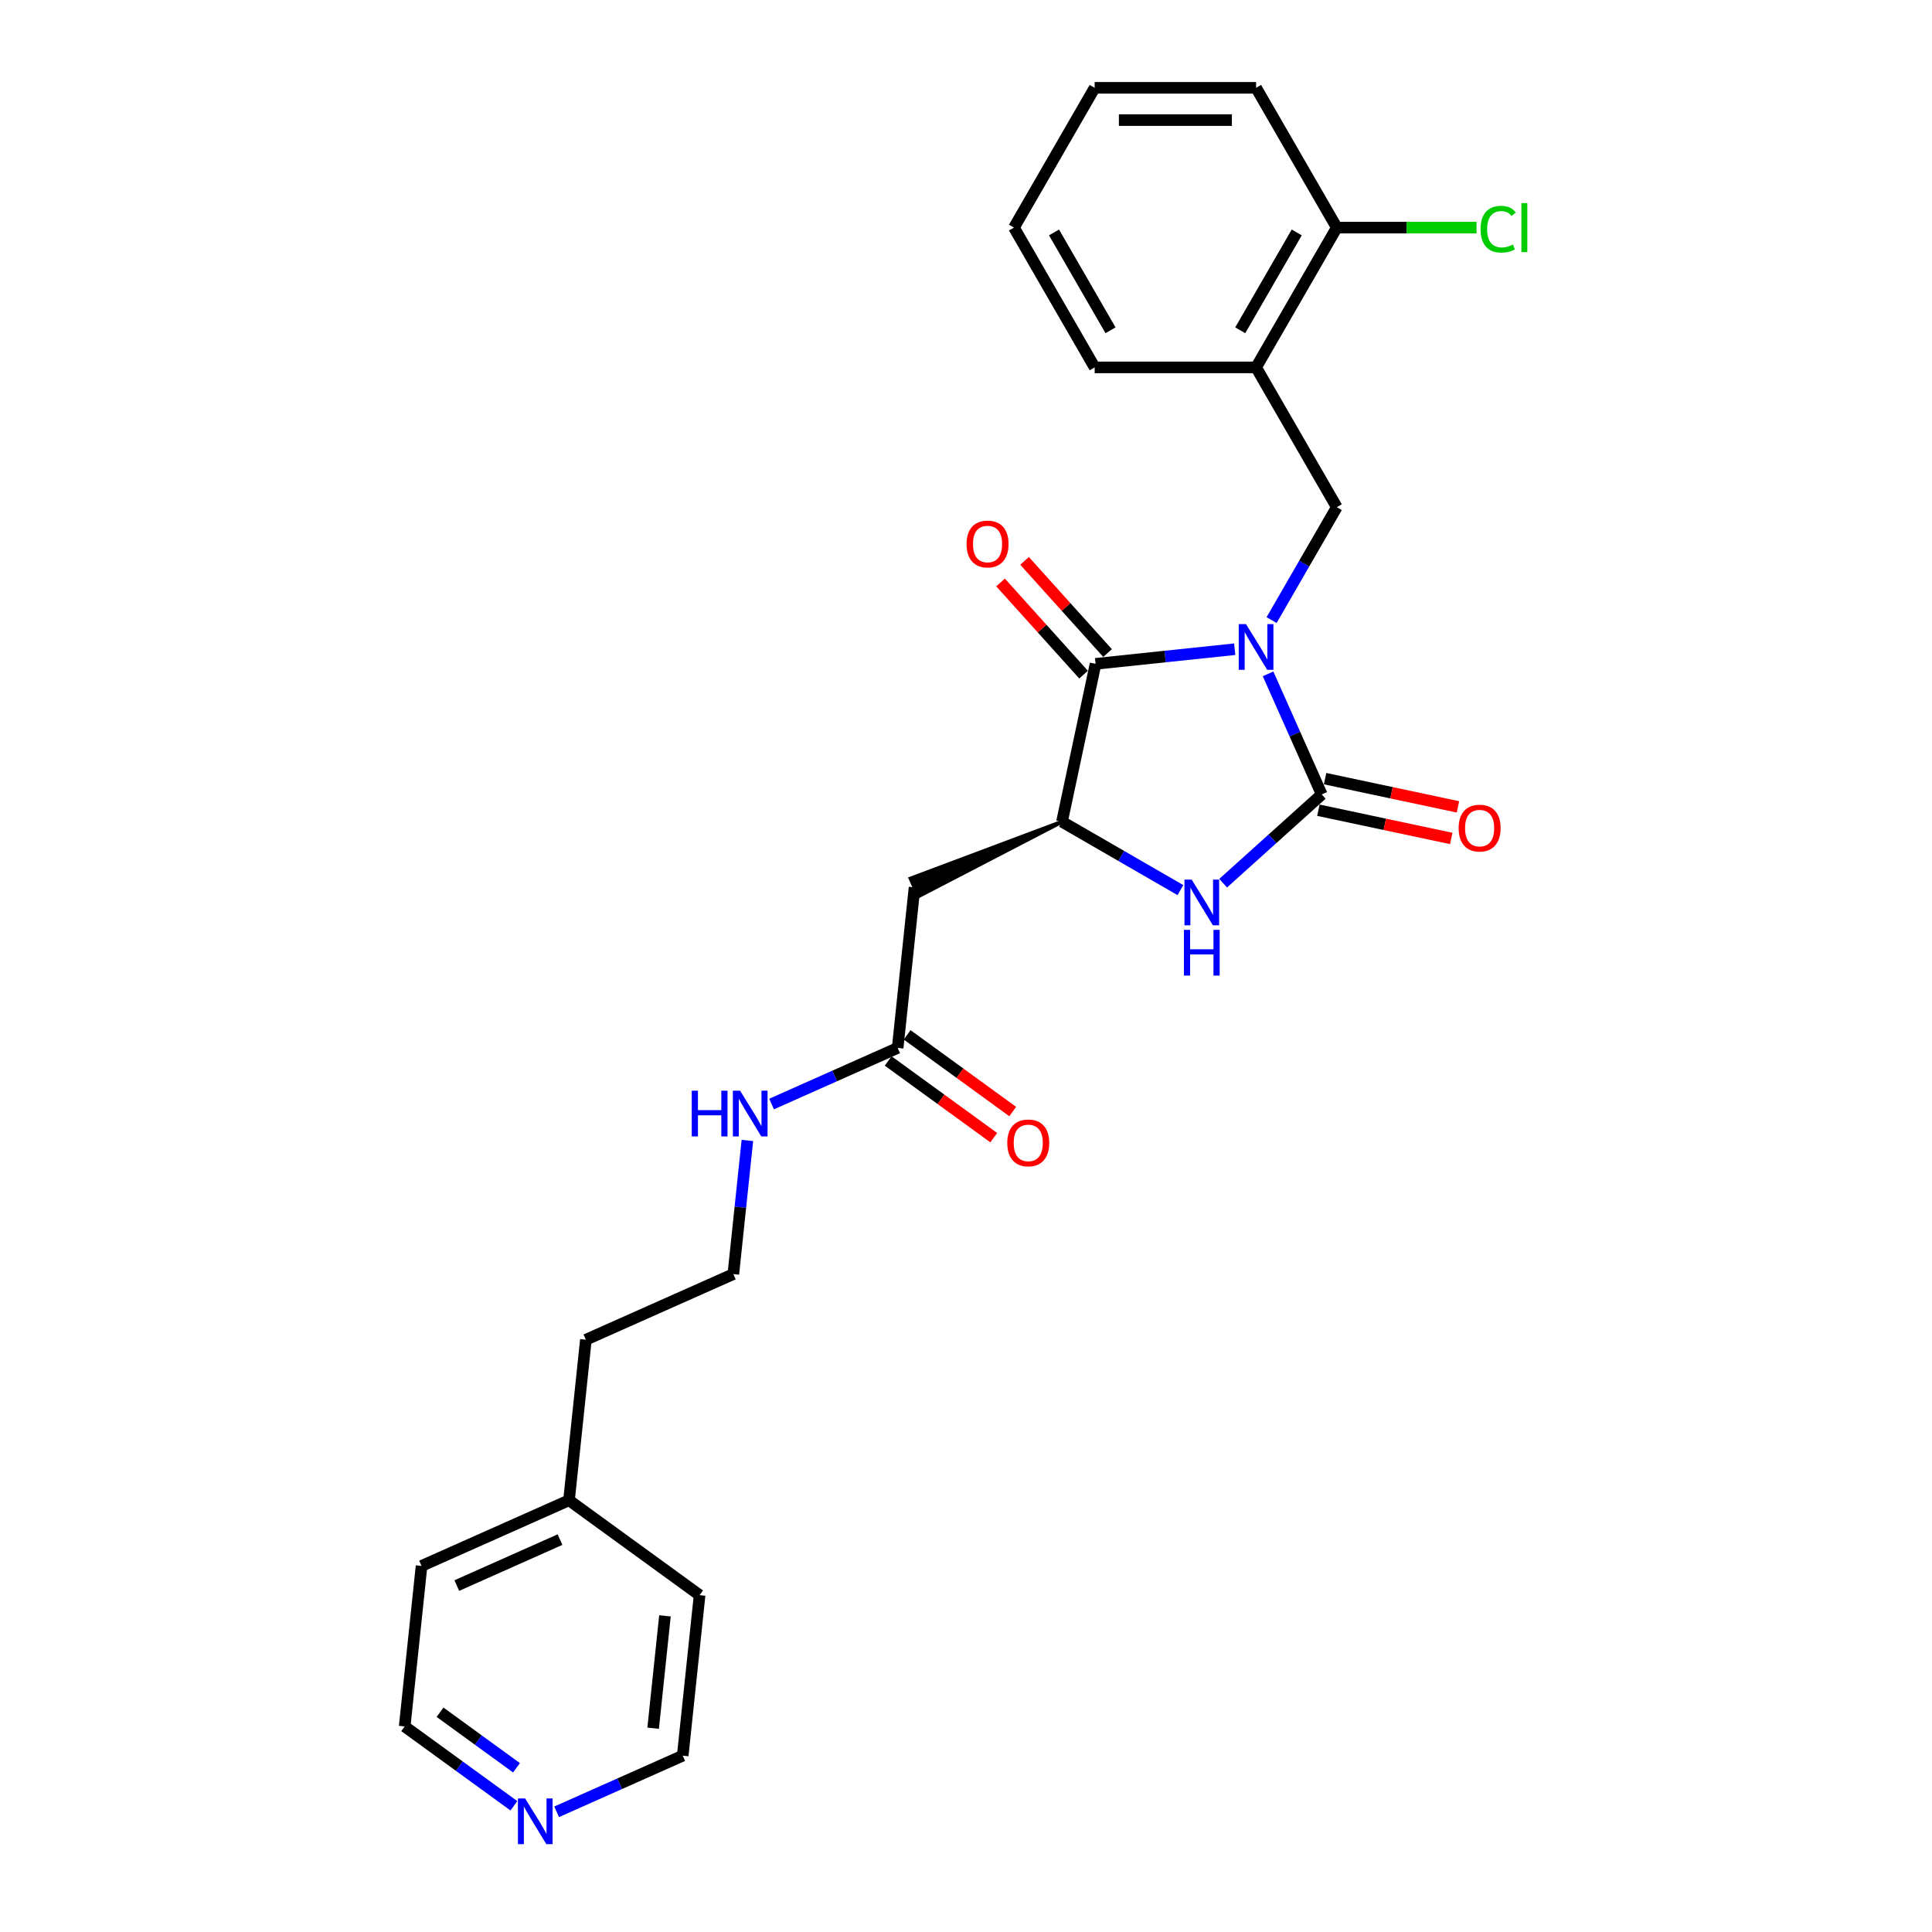 <?xml version='1.0' encoding='iso-8859-1'?>
<svg version='1.1' baseProfile='full'
              xmlns='http://www.w3.org/2000/svg'
                      xmlns:rdkit='http://www.rdkit.org/xml'
                      xmlns:xlink='http://www.w3.org/1999/xlink'
                  xml:space='preserve'
width='1000px' height='1000px' viewBox='0 0 1000 1000'>
<!-- END OF HEADER -->
<rect style='opacity:1.0;fill:#FFFFFF;stroke:none' width='1000' height='1000' x='0' y='0'> </rect>
<path class='bond-0' d='M 656.345,348.789 L 670.237,379.991' style='fill:none;fill-rule:evenodd;stroke:#0000FF;stroke-width:6px;stroke-linecap:butt;stroke-linejoin:miter;stroke-opacity:1' />
<path class='bond-0' d='M 670.237,379.991 L 684.129,411.194' style='fill:none;fill-rule:evenodd;stroke:#000000;stroke-width:6px;stroke-linecap:butt;stroke-linejoin:miter;stroke-opacity:1' />
<path class='bond-1' d='M 639.086,336.032 L 603.072,339.818' style='fill:none;fill-rule:evenodd;stroke:#0000FF;stroke-width:6px;stroke-linecap:butt;stroke-linejoin:miter;stroke-opacity:1' />
<path class='bond-1' d='M 603.072,339.818 L 567.058,343.603' style='fill:none;fill-rule:evenodd;stroke:#000000;stroke-width:6px;stroke-linecap:butt;stroke-linejoin:miter;stroke-opacity:1' />
<path class='bond-4' d='M 658.184,320.951 L 675.052,291.733' style='fill:none;fill-rule:evenodd;stroke:#0000FF;stroke-width:6px;stroke-linecap:butt;stroke-linejoin:miter;stroke-opacity:1' />
<path class='bond-4' d='M 675.052,291.733 L 691.921,262.516' style='fill:none;fill-rule:evenodd;stroke:#000000;stroke-width:6px;stroke-linecap:butt;stroke-linejoin:miter;stroke-opacity:1' />
<path class='bond-2' d='M 684.129,411.194 L 658.616,434.166' style='fill:none;fill-rule:evenodd;stroke:#000000;stroke-width:6px;stroke-linecap:butt;stroke-linejoin:miter;stroke-opacity:1' />
<path class='bond-2' d='M 658.616,434.166 L 633.103,457.138' style='fill:none;fill-rule:evenodd;stroke:#0000FF;stroke-width:6px;stroke-linecap:butt;stroke-linejoin:miter;stroke-opacity:1' />
<path class='bond-8' d='M 682.392,419.366 L 716.778,426.675' style='fill:none;fill-rule:evenodd;stroke:#000000;stroke-width:6px;stroke-linecap:butt;stroke-linejoin:miter;stroke-opacity:1' />
<path class='bond-8' d='M 716.778,426.675 L 751.164,433.984' style='fill:none;fill-rule:evenodd;stroke:#FF0000;stroke-width:6px;stroke-linecap:butt;stroke-linejoin:miter;stroke-opacity:1' />
<path class='bond-8' d='M 685.866,403.022 L 720.252,410.33' style='fill:none;fill-rule:evenodd;stroke:#000000;stroke-width:6px;stroke-linecap:butt;stroke-linejoin:miter;stroke-opacity:1' />
<path class='bond-8' d='M 720.252,410.33 L 754.638,417.639' style='fill:none;fill-rule:evenodd;stroke:#FF0000;stroke-width:6px;stroke-linecap:butt;stroke-linejoin:miter;stroke-opacity:1' />
<path class='bond-3' d='M 567.058,343.603 L 549.688,425.324' style='fill:none;fill-rule:evenodd;stroke:#000000;stroke-width:6px;stroke-linecap:butt;stroke-linejoin:miter;stroke-opacity:1' />
<path class='bond-9' d='M 573.267,338.012 L 551.79,314.16' style='fill:none;fill-rule:evenodd;stroke:#000000;stroke-width:6px;stroke-linecap:butt;stroke-linejoin:miter;stroke-opacity:1' />
<path class='bond-9' d='M 551.79,314.16 L 530.313,290.307' style='fill:none;fill-rule:evenodd;stroke:#FF0000;stroke-width:6px;stroke-linecap:butt;stroke-linejoin:miter;stroke-opacity:1' />
<path class='bond-9' d='M 560.85,349.193 L 539.373,325.34' style='fill:none;fill-rule:evenodd;stroke:#000000;stroke-width:6px;stroke-linecap:butt;stroke-linejoin:miter;stroke-opacity:1' />
<path class='bond-9' d='M 539.373,325.34 L 517.896,301.488' style='fill:none;fill-rule:evenodd;stroke:#FF0000;stroke-width:6px;stroke-linecap:butt;stroke-linejoin:miter;stroke-opacity:1' />
<path class='bond-26' d='M 610.98,460.711 L 580.334,443.018' style='fill:none;fill-rule:evenodd;stroke:#0000FF;stroke-width:6px;stroke-linecap:butt;stroke-linejoin:miter;stroke-opacity:1' />
<path class='bond-26' d='M 580.334,443.018 L 549.688,425.324' style='fill:none;fill-rule:evenodd;stroke:#000000;stroke-width:6px;stroke-linecap:butt;stroke-linejoin:miter;stroke-opacity:1' />
<path class='bond-5' d='M 549.688,425.324 L 471.325,454.726 L 475.403,463.885 Z' style='fill:#000000;fill-rule:evenodd;fill-opacity:1;stroke:#000000;stroke-width:2px;stroke-linecap:butt;stroke-linejoin:miter;stroke-opacity:1;' />
<path class='bond-6' d='M 691.921,262.516 L 650.148,190.162' style='fill:none;fill-rule:evenodd;stroke:#000000;stroke-width:6px;stroke-linecap:butt;stroke-linejoin:miter;stroke-opacity:1' />
<path class='bond-7' d='M 473.364,459.306 L 464.631,542.395' style='fill:none;fill-rule:evenodd;stroke:#000000;stroke-width:6px;stroke-linecap:butt;stroke-linejoin:miter;stroke-opacity:1' />
<path class='bond-10' d='M 650.148,190.162 L 691.921,117.808' style='fill:none;fill-rule:evenodd;stroke:#000000;stroke-width:6px;stroke-linecap:butt;stroke-linejoin:miter;stroke-opacity:1' />
<path class='bond-10' d='M 641.943,170.954 L 671.184,120.307' style='fill:none;fill-rule:evenodd;stroke:#000000;stroke-width:6px;stroke-linecap:butt;stroke-linejoin:miter;stroke-opacity:1' />
<path class='bond-17' d='M 650.148,190.162 L 566.601,190.162' style='fill:none;fill-rule:evenodd;stroke:#000000;stroke-width:6px;stroke-linecap:butt;stroke-linejoin:miter;stroke-opacity:1' />
<path class='bond-12' d='M 459.72,549.154 L 487.041,569.004' style='fill:none;fill-rule:evenodd;stroke:#000000;stroke-width:6px;stroke-linecap:butt;stroke-linejoin:miter;stroke-opacity:1' />
<path class='bond-12' d='M 487.041,569.004 L 514.361,588.853' style='fill:none;fill-rule:evenodd;stroke:#FF0000;stroke-width:6px;stroke-linecap:butt;stroke-linejoin:miter;stroke-opacity:1' />
<path class='bond-12' d='M 469.542,535.636 L 496.862,555.485' style='fill:none;fill-rule:evenodd;stroke:#000000;stroke-width:6px;stroke-linecap:butt;stroke-linejoin:miter;stroke-opacity:1' />
<path class='bond-12' d='M 496.862,555.485 L 524.183,575.335' style='fill:none;fill-rule:evenodd;stroke:#FF0000;stroke-width:6px;stroke-linecap:butt;stroke-linejoin:miter;stroke-opacity:1' />
<path class='bond-13' d='M 464.631,542.395 L 432,556.923' style='fill:none;fill-rule:evenodd;stroke:#000000;stroke-width:6px;stroke-linecap:butt;stroke-linejoin:miter;stroke-opacity:1' />
<path class='bond-13' d='M 432,556.923 L 399.369,571.452' style='fill:none;fill-rule:evenodd;stroke:#0000FF;stroke-width:6px;stroke-linecap:butt;stroke-linejoin:miter;stroke-opacity:1' />
<path class='bond-14' d='M 691.921,117.808 L 728.089,117.808' style='fill:none;fill-rule:evenodd;stroke:#000000;stroke-width:6px;stroke-linecap:butt;stroke-linejoin:miter;stroke-opacity:1' />
<path class='bond-14' d='M 728.089,117.808 L 764.256,117.808' style='fill:none;fill-rule:evenodd;stroke:#00CC00;stroke-width:6px;stroke-linecap:butt;stroke-linejoin:miter;stroke-opacity:1' />
<path class='bond-20' d='M 691.921,117.808 L 650.148,45.455' style='fill:none;fill-rule:evenodd;stroke:#000000;stroke-width:6px;stroke-linecap:butt;stroke-linejoin:miter;stroke-opacity:1' />
<path class='bond-11' d='M 265.989,934.678 L 237.725,914.143' style='fill:none;fill-rule:evenodd;stroke:#0000FF;stroke-width:6px;stroke-linecap:butt;stroke-linejoin:miter;stroke-opacity:1' />
<path class='bond-11' d='M 237.725,914.143 L 209.46,893.608' style='fill:none;fill-rule:evenodd;stroke:#000000;stroke-width:6px;stroke-linecap:butt;stroke-linejoin:miter;stroke-opacity:1' />
<path class='bond-11' d='M 267.331,915 L 247.546,900.625' style='fill:none;fill-rule:evenodd;stroke:#0000FF;stroke-width:6px;stroke-linecap:butt;stroke-linejoin:miter;stroke-opacity:1' />
<path class='bond-11' d='M 247.546,900.625 L 227.761,886.25' style='fill:none;fill-rule:evenodd;stroke:#000000;stroke-width:6px;stroke-linecap:butt;stroke-linejoin:miter;stroke-opacity:1' />
<path class='bond-28' d='M 288.113,937.79 L 320.744,923.262' style='fill:none;fill-rule:evenodd;stroke:#0000FF;stroke-width:6px;stroke-linecap:butt;stroke-linejoin:miter;stroke-opacity:1' />
<path class='bond-28' d='M 320.744,923.262 L 353.375,908.734' style='fill:none;fill-rule:evenodd;stroke:#000000;stroke-width:6px;stroke-linecap:butt;stroke-linejoin:miter;stroke-opacity:1' />
<path class='bond-15' d='M 386.844,590.295 L 383.209,624.881' style='fill:none;fill-rule:evenodd;stroke:#0000FF;stroke-width:6px;stroke-linecap:butt;stroke-linejoin:miter;stroke-opacity:1' />
<path class='bond-15' d='M 383.209,624.881 L 379.574,659.466' style='fill:none;fill-rule:evenodd;stroke:#000000;stroke-width:6px;stroke-linecap:butt;stroke-linejoin:miter;stroke-opacity:1' />
<path class='bond-21' d='M 379.574,659.466 L 303.25,693.447' style='fill:none;fill-rule:evenodd;stroke:#000000;stroke-width:6px;stroke-linecap:butt;stroke-linejoin:miter;stroke-opacity:1' />
<path class='bond-16' d='M 294.517,776.537 L 303.25,693.447' style='fill:none;fill-rule:evenodd;stroke:#000000;stroke-width:6px;stroke-linecap:butt;stroke-linejoin:miter;stroke-opacity:1' />
<path class='bond-22' d='M 294.517,776.537 L 362.108,825.644' style='fill:none;fill-rule:evenodd;stroke:#000000;stroke-width:6px;stroke-linecap:butt;stroke-linejoin:miter;stroke-opacity:1' />
<path class='bond-23' d='M 294.517,776.537 L 218.193,810.518' style='fill:none;fill-rule:evenodd;stroke:#000000;stroke-width:6px;stroke-linecap:butt;stroke-linejoin:miter;stroke-opacity:1' />
<path class='bond-23' d='M 289.865,796.899 L 236.438,820.686' style='fill:none;fill-rule:evenodd;stroke:#000000;stroke-width:6px;stroke-linecap:butt;stroke-linejoin:miter;stroke-opacity:1' />
<path class='bond-24' d='M 566.601,190.162 L 524.827,117.808' style='fill:none;fill-rule:evenodd;stroke:#000000;stroke-width:6px;stroke-linecap:butt;stroke-linejoin:miter;stroke-opacity:1' />
<path class='bond-24' d='M 574.805,170.954 L 545.564,120.307' style='fill:none;fill-rule:evenodd;stroke:#000000;stroke-width:6px;stroke-linecap:butt;stroke-linejoin:miter;stroke-opacity:1' />
<path class='bond-18' d='M 353.375,908.734 L 362.108,825.644' style='fill:none;fill-rule:evenodd;stroke:#000000;stroke-width:6px;stroke-linecap:butt;stroke-linejoin:miter;stroke-opacity:1' />
<path class='bond-18' d='M 338.067,894.524 L 344.18,836.361' style='fill:none;fill-rule:evenodd;stroke:#000000;stroke-width:6px;stroke-linecap:butt;stroke-linejoin:miter;stroke-opacity:1' />
<path class='bond-19' d='M 209.46,893.608 L 218.193,810.518' style='fill:none;fill-rule:evenodd;stroke:#000000;stroke-width:6px;stroke-linecap:butt;stroke-linejoin:miter;stroke-opacity:1' />
<path class='bond-27' d='M 650.148,45.455 L 566.601,45.455' style='fill:none;fill-rule:evenodd;stroke:#000000;stroke-width:6px;stroke-linecap:butt;stroke-linejoin:miter;stroke-opacity:1' />
<path class='bond-27' d='M 637.616,62.164 L 579.133,62.164' style='fill:none;fill-rule:evenodd;stroke:#000000;stroke-width:6px;stroke-linecap:butt;stroke-linejoin:miter;stroke-opacity:1' />
<path class='bond-25' d='M 524.827,117.808 L 566.601,45.455' style='fill:none;fill-rule:evenodd;stroke:#000000;stroke-width:6px;stroke-linecap:butt;stroke-linejoin:miter;stroke-opacity:1' />
<path  class='atom-0' d='M 644.918 323.039
L 652.671 335.571
Q 653.439 336.808, 654.676 339.047
Q 655.912 341.286, 655.979 341.42
L 655.979 323.039
L 659.121 323.039
L 659.121 346.7
L 655.879 346.7
L 647.558 332.998
Q 646.589 331.394, 645.553 329.556
Q 644.55 327.718, 644.249 327.15
L 644.249 346.7
L 641.175 346.7
L 641.175 323.039
L 644.918 323.039
' fill='#0000FF'/>
<path  class='atom-3' d='M 616.812 455.267
L 624.565 467.799
Q 625.334 469.036, 626.57 471.275
Q 627.806 473.514, 627.873 473.648
L 627.873 455.267
L 631.015 455.267
L 631.015 478.928
L 627.773 478.928
L 619.452 465.226
Q 618.483 463.622, 617.447 461.784
Q 616.444 459.946, 616.143 459.378
L 616.143 478.928
L 613.069 478.928
L 613.069 455.267
L 616.812 455.267
' fill='#0000FF'/>
<path  class='atom-3' d='M 612.785 481.294
L 615.993 481.294
L 615.993 491.353
L 628.091 491.353
L 628.091 481.294
L 631.299 481.294
L 631.299 504.954
L 628.091 504.954
L 628.091 494.026
L 615.993 494.026
L 615.993 504.954
L 612.785 504.954
L 612.785 481.294
' fill='#0000FF'/>
<path  class='atom-9' d='M 754.989 428.631
Q 754.989 422.95, 757.797 419.775
Q 760.604 416.6, 765.851 416.6
Q 771.097 416.6, 773.904 419.775
Q 776.712 422.95, 776.712 428.631
Q 776.712 434.379, 773.871 437.654
Q 771.03 440.896, 765.851 440.896
Q 760.637 440.896, 757.797 437.654
Q 754.989 434.412, 754.989 428.631
M 765.851 438.222
Q 769.46 438.222, 771.398 435.816
Q 773.37 433.376, 773.37 428.631
Q 773.37 423.986, 771.398 421.646
Q 769.46 419.274, 765.851 419.274
Q 762.241 419.274, 760.27 421.613
Q 758.331 423.952, 758.331 428.631
Q 758.331 433.41, 760.27 435.816
Q 762.241 438.222, 765.851 438.222
' fill='#FF0000'/>
<path  class='atom-10' d='M 500.293 281.582
Q 500.293 275.901, 503.101 272.726
Q 505.908 269.551, 511.155 269.551
Q 516.401 269.551, 519.208 272.726
Q 522.016 275.901, 522.016 281.582
Q 522.016 287.33, 519.175 290.605
Q 516.334 293.847, 511.155 293.847
Q 505.941 293.847, 503.101 290.605
Q 500.293 287.364, 500.293 281.582
M 511.155 291.173
Q 514.764 291.173, 516.702 288.767
Q 518.674 286.328, 518.674 281.582
Q 518.674 276.937, 516.702 274.598
Q 514.764 272.225, 511.155 272.225
Q 507.545 272.225, 505.574 274.564
Q 503.635 276.903, 503.635 281.582
Q 503.635 286.361, 505.574 288.767
Q 507.545 291.173, 511.155 291.173
' fill='#FF0000'/>
<path  class='atom-12' d='M 271.821 930.885
L 279.574 943.417
Q 280.343 944.653, 281.579 946.893
Q 282.816 949.132, 282.883 949.265
L 282.883 930.885
L 286.024 930.885
L 286.024 954.545
L 282.782 954.545
L 274.461 940.844
Q 273.492 939.24, 272.456 937.402
Q 271.453 935.564, 271.153 934.995
L 271.153 954.545
L 268.078 954.545
L 268.078 930.885
L 271.821 930.885
' fill='#0000FF'/>
<path  class='atom-13' d='M 521.361 591.569
Q 521.361 585.888, 524.168 582.713
Q 526.975 579.539, 532.222 579.539
Q 537.469 579.539, 540.276 582.713
Q 543.083 585.888, 543.083 591.569
Q 543.083 597.317, 540.242 600.592
Q 537.402 603.834, 532.222 603.834
Q 527.009 603.834, 524.168 600.592
Q 521.361 597.351, 521.361 591.569
M 532.222 601.161
Q 535.831 601.161, 537.769 598.754
Q 539.741 596.315, 539.741 591.569
Q 539.741 586.924, 537.769 584.585
Q 535.831 582.212, 532.222 582.212
Q 528.613 582.212, 526.641 584.551
Q 524.703 586.891, 524.703 591.569
Q 524.703 596.348, 526.641 598.754
Q 528.613 601.161, 532.222 601.161
' fill='#FF0000'/>
<path  class='atom-14' d='M 358.046 564.546
L 361.255 564.546
L 361.255 574.605
L 373.352 574.605
L 373.352 564.546
L 376.56 564.546
L 376.56 588.207
L 373.352 588.207
L 373.352 577.279
L 361.255 577.279
L 361.255 588.207
L 358.046 588.207
L 358.046 564.546
' fill='#0000FF'/>
<path  class='atom-14' d='M 383.077 564.546
L 390.83 577.078
Q 391.599 578.315, 392.835 580.554
Q 394.072 582.793, 394.139 582.927
L 394.139 564.546
L 397.28 564.546
L 397.28 588.207
L 394.038 588.207
L 385.717 574.505
Q 384.748 572.901, 383.712 571.063
Q 382.709 569.225, 382.409 568.657
L 382.409 588.207
L 379.334 588.207
L 379.334 564.546
L 383.077 564.546
' fill='#0000FF'/>
<path  class='atom-15' d='M 766.345 118.627
Q 766.345 112.745, 769.085 109.671
Q 771.859 106.563, 777.106 106.563
Q 781.985 106.563, 784.591 110.005
L 782.386 111.81
Q 780.481 109.303, 777.106 109.303
Q 773.53 109.303, 771.625 111.709
Q 769.753 114.082, 769.753 118.627
Q 769.753 123.306, 771.692 125.712
Q 773.663 128.118, 777.473 128.118
Q 780.08 128.118, 783.121 126.547
L 784.057 129.054
Q 782.82 129.856, 780.949 130.324
Q 779.077 130.792, 777.005 130.792
Q 771.859 130.792, 769.085 127.65
Q 766.345 124.509, 766.345 118.627
' fill='#00CC00'/>
<path  class='atom-15' d='M 787.465 105.126
L 790.54 105.126
L 790.54 130.491
L 787.465 130.491
L 787.465 105.126
' fill='#00CC00'/>
</svg>
